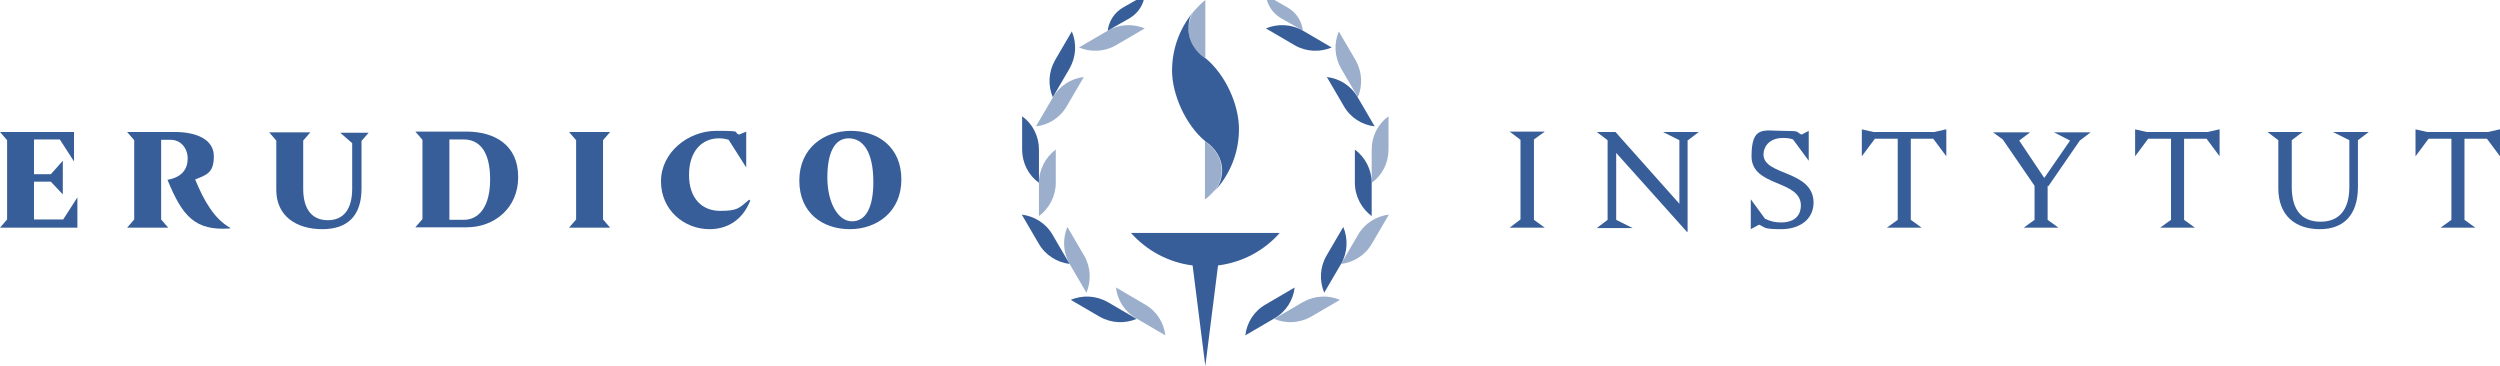 <svg xmlns="http://www.w3.org/2000/svg" id="Isolation_Mode" viewBox="0 0 668.7 97.9"><defs><style>      .st0 {        opacity: .5;      }      .st0, .st1 {        fill: #385e9a;      }    </style></defs><g><path class="st1" d="M20.7,53v7.9H0l1.9-2.2v-21.2l-1.9-2.2h19.8v7.9l-3.8-5.9h-6.9v9.3h4.5l3.2-3.6v9l-3.2-3.4h-4.5v10.1h7.8l3.8-5.9Z"></path><path class="st1" d="M61.6,60.9v.2c-9.4.7-12.8-3.2-16.8-13,3.9-.7,5.4-2.9,5.4-5.7s-1.9-5-4.5-5h-2.6v21.3l1.9,2.2h-11l1.9-2.2v-21.2l-1.9-2.2h12.7c5.9,0,10.5,2,10.5,6.5s-2,5-5,6.2c2.4,5.8,5.1,10.5,9.3,12.9Z"></path><path class="st1" d="M96.7,37.5v12.9c0,7.3-3.7,10.9-10.5,10.9s-12.3-3.4-12.3-10.5v-13.2l-1.9-2.2h11l-1.9,2.2v12.9c0,5.4,2.3,8.4,6.6,8.4s6.5-3.1,6.5-8.4v-12.2l-3.2-2.8h7.6l-1.9,2.2Z"></path><path class="st1" d="M138.6,47.4c0,8.3-6.4,13.4-13.8,13.4h-13.7l1.9-2.2v-21.2l-1.9-2.2h13.7c7.4,0,13.8,3.5,13.8,12.1ZM131.1,48c0-7.3-2.7-10.7-7.1-10.7h-3.8v21.5h3.8c4.3,0,7.1-3.8,7.1-10.8Z"></path><path class="st1" d="M161.3,58.7l1.9,2.2h-11l1.9-2.2v-21.2l-1.9-2.2h11l-1.9,2.2v21.2Z"></path><path class="st1" d="M200.7,53.6c-2.1,5.4-6.3,7.7-10.9,7.7-6.8,0-13-5.1-13-12.8s7.2-13.5,14.8-13.5,4.2.3,6.1,1l1.9-.8v4.5s0,0,0,0v5.1l-4.7-7.4c-.9-.3-1.8-.4-2.6-.4-4.6,0-8,3.5-8,9.8s3.5,9.6,8.3,9.6,5-.7,7.8-3l.2.2Z"></path><path class="st1" d="M241.1,48c0,8.7-6.6,13.3-13.8,13.3s-13.5-4.3-13.5-13,6.6-13.3,13.8-13.3,13.5,4.3,13.5,13ZM233.6,48.7c0-8.2-2.8-11.7-6.6-11.7s-5.7,3.9-5.7,10.5,2.8,11.7,6.6,11.7,5.7-3.9,5.7-10.5Z"></path><path class="st1" d="M410.3,58.8l2.9,2.1h-9.4l2.9-2.2v-21.3l-2.9-2.2h9.4l-2.9,2.1v21.3Z"></path><path class="st1" d="M451.4,37.5v24.5h-.2l-18.9-21.1v17.9l4.4,2.2h-9.6l2.9-2.2v-21.3l-2.9-2.2h5l17.1,19.2v-17l-4.4-2.2h9.6l-2.9,2.2Z"></path><path class="st1" d="M485.1,54.1c0,4.6-3.7,7.2-8.7,7.2s-4.1-.5-5.9-1.2l-2.2,1.2v-8l3.8,5.2c1.4.7,2.7,1,4.3,1,4.3,0,5.3-2.6,5.3-4.5,0-7-13.2-4.9-13.2-13.2s3.3-6.8,8.4-6.8,3.3.3,5,1l1.9-1v8l-4.2-5.7c-.8-.3-1.7-.4-2.6-.4-4.2,0-5.3,2.8-5.3,4.4,0,5.8,13.4,4.1,13.4,13Z"></path><path class="st1" d="M520.6,34.6v7.2l-3.5-4.7h-6v21.7l2.9,2.1h-9.3l2.9-2.1v-21.7h-6.1l-3.5,4.7v-7.2l3.1.7h16.3l3.1-.7Z"></path><path class="st1" d="M547.7,49.7v9.1l2.9,2.1h-9.3l2.9-2.1v-9.1l-8.5-12.4-2.6-1.9h9.9l-2.9,2.2,6.7,10,6.9-10-4.3-2.2h9.8l-2.9,2.2-8.4,12.2Z"></path><path class="st1" d="M593.7,34.6v7.2l-3.5-4.7h-6v21.7l2.9,2.1h-9.3l2.9-2.1v-21.7h-6.1l-3.5,4.7v-7.2l3.1.7h16.3l3.1-.7Z"></path><path class="st1" d="M630.7,37.5v12.5c0,7.6-3.9,11.3-10.2,11.3s-11.1-3.4-11.1-11v-12.8l-2.9-2.2h9.4l-2.9,2.2v12.5c0,6.3,2.8,9.3,7.7,9.3s7.7-3.1,7.7-9.3v-12.5l-4.4-2.2h9.6l-2.9,2.2Z"></path><path class="st1" d="M668.7,34.6v7.2l-3.5-4.7h-6v21.7l2.9,2.1h-9.3l2.9-2.1v-21.7h-6.1l-3.5,4.7v-7.2l3.1.7h16.3l3.1-.7Z"></path></g><g><path class="st1" d="M342.3,62.3h-39.8c4.2,4.7,10,7.9,16.5,8.7l3.4,26.9,3.4-26.9c6.5-.8,12.4-4,16.5-8.7Z"></path><g><path class="st1" d="M322.4,15.6c-2.7-1.8-4.5-4.7-4.5-7.8s.6-3.6,1.7-5.1c-3.8,4.3-6.1,10-6.1,16.2s3.5,14.4,8.9,18.9h0c2.7,1.8,4.5,4.6,4.5,7.8,0,2-.7,3.9-1.9,5.4,4-4.4,6.4-10.1,6.4-16.5s-3.5-14.4-8.9-18.9"></path><path class="st0" d="M322.4,15.6V0c-1,.8-1.9,1.7-2.8,2.7-1.1,1.5-1.7,3.2-1.7,5.1,0,3.1,1.7,6,4.5,7.8Z"></path><path class="st0" d="M324.9,51c1.2-1.6,1.9-3.4,1.9-5.4,0-3.1-1.7-5.9-4.5-7.8v15.5c.2-.1.3-.2.5-.3.7-.6,1.4-1.3,2-2Z"></path></g><g><g><path class="st1" d="M277.9,40c0-3.6-1.7-6.9-4.5-8.9v8.9h0c0,3.6,1.7,6.9,4.5,8.9v-8.9Z"></path><path class="st0" d="M277.9,48.9v8.9c2.7-2,4.5-5.3,4.5-8.9h0v-8.9c-2.7,2-4.5,5.3-4.5,8.9Z"></path></g><g><path class="st1" d="M302.1,4.9c2.4-1.4,3.8-3.7,4.1-6.2l-5.8,3.3h0c-2.4,1.4-3.8,3.7-4.1,6.2l5.8-3.3Z"></path><path class="st0" d="M296.3,8.2l-7.7,4.5c3.1,1.3,6.8,1.2,9.9-.6h0s7.7-4.5,7.7-4.5c-3.1-1.3-6.8-1.2-9.9.6Z"></path></g><g><path class="st1" d="M286.1,18.3c1.8-3.2,1.9-6.8.6-9.9l-4.5,7.7h0c-1.8,3.2-1.9,6.8-.6,9.9l4.5-7.7Z"></path><path class="st0" d="M281.6,26.1l-4.5,7.7c3.4-.4,6.5-2.3,8.3-5.5h0s4.5-7.7,4.5-7.7c-3.4.4-6.5,2.3-8.3,5.5Z"></path></g><g><path class="st1" d="M296.3,80.8c-3.2-1.8-6.8-1.9-9.9-.6l7.7,4.5h0c3.2,1.8,6.8,1.9,9.9.6l-7.7-4.5Z"></path><path class="st0" d="M304,85.2l7.7,4.5c-.4-3.4-2.3-6.5-5.5-8.3h0s-7.7-4.5-7.7-4.5c.4,3.4,2.3,6.5,5.5,8.3Z"></path></g><g><path class="st1" d="M281.6,62.9c-1.8-3.2-5-5.1-8.3-5.5l4.5,7.7h0c1.8,3.2,5,5.1,8.3,5.5l-4.5-7.7Z"></path><path class="st0" d="M286.1,70.6l4.5,7.7c1.3-3.1,1.2-6.8-.6-9.9h0s-4.5-7.7-4.5-7.7c-1.3,3.1-1.2,6.8.6,9.9Z"></path></g></g><g><g><path class="st0" d="M366.9,40c0-3.6,1.7-6.9,4.5-8.9v8.9s0,0,0,0c0,3.6-1.7,6.9-4.5,8.9v-8.9Z"></path><path class="st1" d="M366.9,48.9v8.9c-2.7-2-4.5-5.3-4.5-8.9h0v-8.9c2.7,2,4.5,5.3,4.5,8.9Z"></path></g><g><path class="st0" d="M342.7,4.9c-2.4-1.4-3.8-3.7-4.1-6.2l5.8,3.3h0c2.4,1.4,3.8,3.7,4.1,6.2l-5.8-3.3Z"></path><path class="st1" d="M348.5,8.2l7.7,4.5c-3.1,1.3-6.8,1.2-9.9-.6h0s-7.7-4.5-7.7-4.5c3.1-1.3,6.8-1.2,9.9.6Z"></path></g><g><path class="st0" d="M358.7,18.3c-1.8-3.2-1.9-6.8-.6-9.9l4.5,7.7h0c1.8,3.2,1.9,6.8.6,9.9l-4.5-7.7Z"></path><path class="st1" d="M363.2,26.1l4.5,7.7c-3.4-.4-6.5-2.3-8.3-5.5h0s-4.5-7.7-4.5-7.7c3.4.4,6.5,2.3,8.3,5.5Z"></path></g><g><path class="st0" d="M348.5,80.8c3.2-1.8,6.8-1.9,9.9-.6l-7.7,4.5h0c-3.2,1.8-6.8,1.9-9.9.6l7.7-4.5Z"></path><path class="st1" d="M340.8,85.2l-7.7,4.5c.4-3.4,2.3-6.5,5.5-8.3h0s7.7-4.5,7.7-4.5c-.4,3.4-2.3,6.5-5.5,8.3Z"></path></g><g><path class="st0" d="M363.2,62.9c1.8-3.2,5-5.1,8.3-5.5l-4.5,7.7h0c-1.8,3.2-5,5.1-8.3,5.5l4.5-7.7Z"></path><path class="st1" d="M358.7,70.6l-4.5,7.7c-1.3-3.1-1.2-6.8.6-9.9h0s4.5-7.7,4.5-7.7c1.3,3.1,1.2,6.8-.6,9.9Z"></path></g></g><line class="st1" x1="322.4" y1="35.6" x2="322.4" y2="35.6"></line><rect class="st1" x="322.4" y="35.6" width="0" height="0"></rect></g></svg>